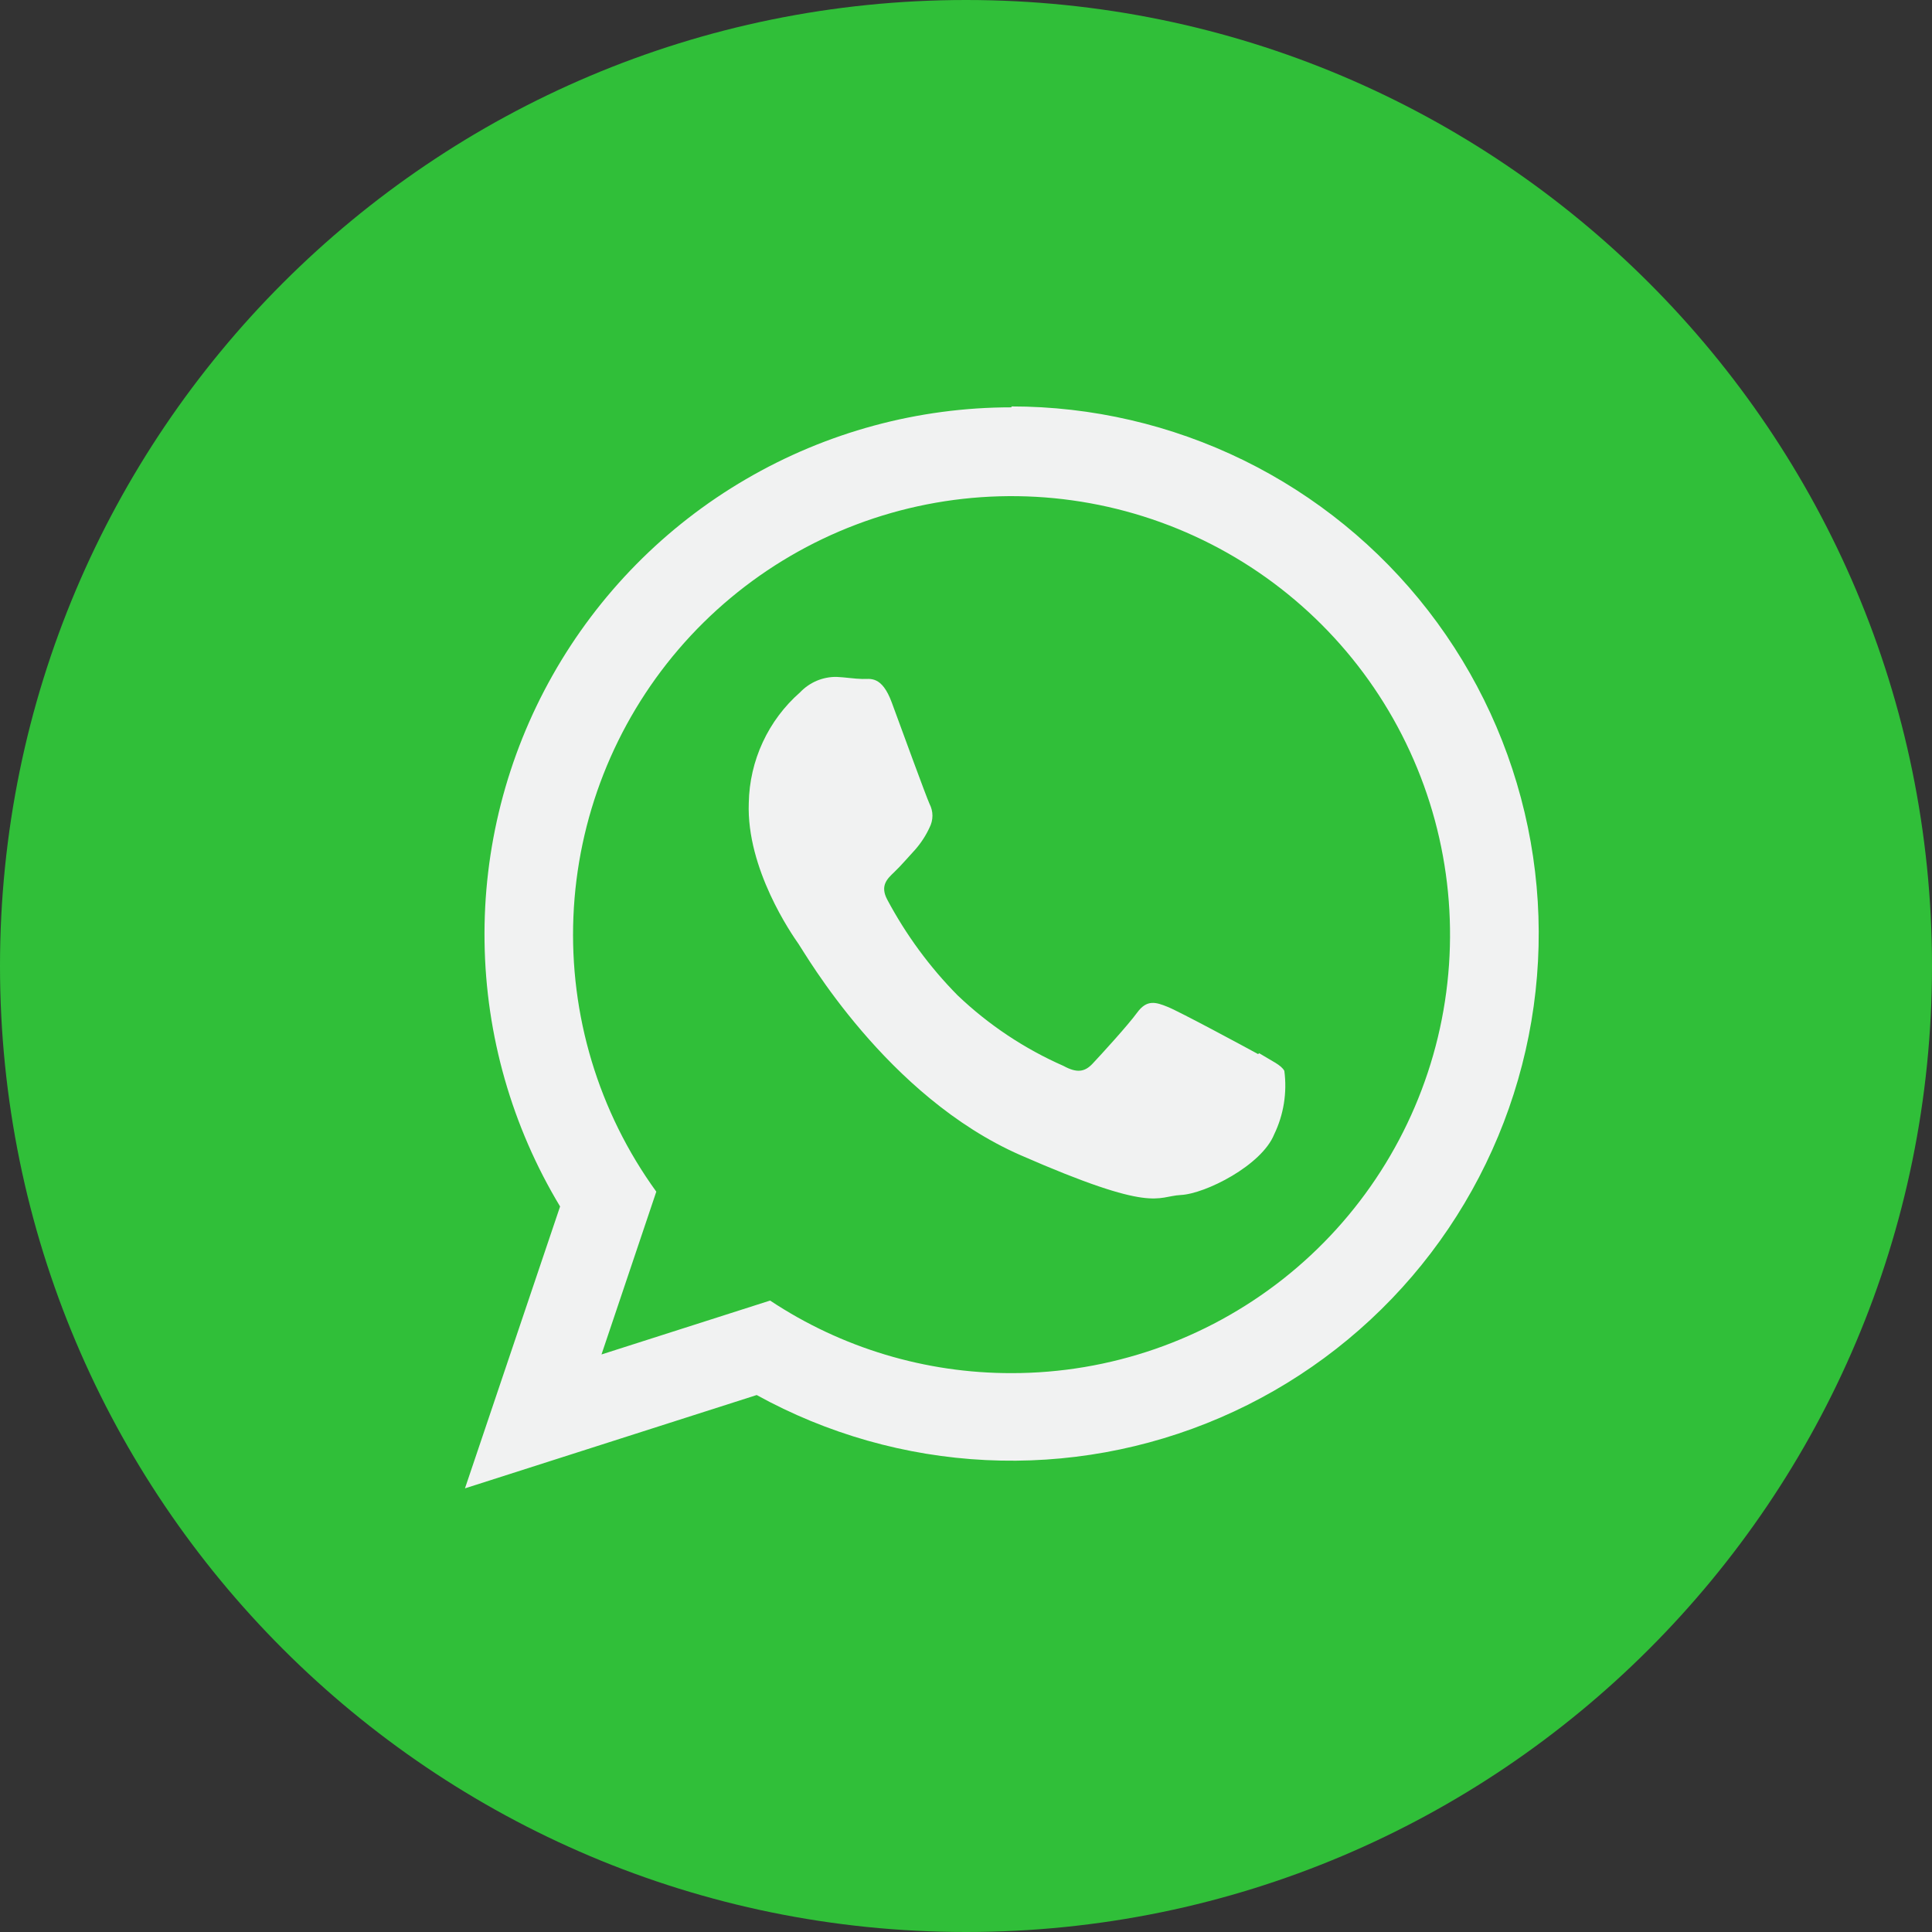 <svg width="30" height="30" viewBox="0 0 30 30" fill="none" xmlns="http://www.w3.org/2000/svg">
<rect x="0" y="0" width="30" height="30" fill="#333333" stroke="none"/>
<path d="M15 30C23.284 30 30 23.284 30 15C30 6.716 23.284 0 15 0C6.716 0 0 6.716 0 15C0 23.284 6.716 30 15 30Z" fill="#30BF39"/>
<path fill-rule="evenodd" clip-rule="evenodd" d="M19.536 16.368C19.331 16.256 18.321 15.711 18.132 15.635C17.944 15.558 17.807 15.52 17.659 15.722C17.511 15.925 17.093 16.381 16.967 16.515C16.841 16.65 16.718 16.663 16.513 16.551C15.906 16.284 15.351 15.914 14.871 15.457C14.436 15.017 14.068 14.515 13.777 13.969C13.662 13.752 13.777 13.646 13.884 13.544C13.991 13.443 14.103 13.309 14.212 13.192C14.302 13.089 14.377 12.974 14.434 12.85C14.463 12.793 14.479 12.73 14.479 12.666C14.479 12.602 14.463 12.54 14.434 12.483C14.384 12.376 14.004 11.334 13.848 10.91C13.692 10.486 13.512 10.546 13.391 10.543C13.271 10.541 13.118 10.516 12.992 10.511C12.886 10.509 12.78 10.53 12.682 10.571C12.584 10.613 12.496 10.674 12.423 10.751C12.178 10.966 11.981 11.229 11.844 11.525C11.707 11.82 11.633 12.141 11.627 12.467C11.588 13.493 12.3 14.516 12.398 14.655C12.497 14.795 13.766 17.027 15.848 17.938C17.93 18.849 17.952 18.576 18.335 18.556C18.718 18.537 19.59 18.097 19.785 17.615C19.933 17.309 19.988 16.965 19.943 16.628C19.894 16.537 19.757 16.48 19.552 16.354L19.536 16.368ZM15.706 21.322C14.373 21.324 13.069 20.932 11.958 20.195L9.34 21.032L10.191 18.504C9.294 17.266 8.841 15.761 8.904 14.234C8.967 12.706 9.542 11.244 10.536 10.083C11.531 8.922 12.888 8.129 14.388 7.833C15.888 7.537 17.444 7.754 18.805 8.449C20.167 9.145 21.255 10.279 21.893 11.668C22.532 13.057 22.685 14.62 22.327 16.107C21.969 17.593 21.122 18.916 19.921 19.862C18.719 20.808 17.235 21.323 15.706 21.322ZM15.706 6.325C14.256 6.325 12.833 6.711 11.581 7.442C10.329 8.172 9.294 9.223 8.581 10.485C7.868 11.747 7.503 13.176 7.524 14.625C7.544 16.075 7.949 17.493 8.697 18.734L7.22 23.111L11.75 21.662C12.843 22.265 14.06 22.611 15.308 22.672C16.555 22.733 17.8 22.508 18.948 22.013C20.095 21.519 21.113 20.769 21.926 19.82C22.738 18.871 23.322 17.749 23.634 16.539C23.946 15.33 23.977 14.065 23.724 12.842C23.471 11.618 22.942 10.469 22.177 9.482C21.412 8.495 20.431 7.696 19.309 7.146C18.187 6.597 16.955 6.311 15.706 6.311V6.325Z" fill="#F1F2F2"/>
</svg>
